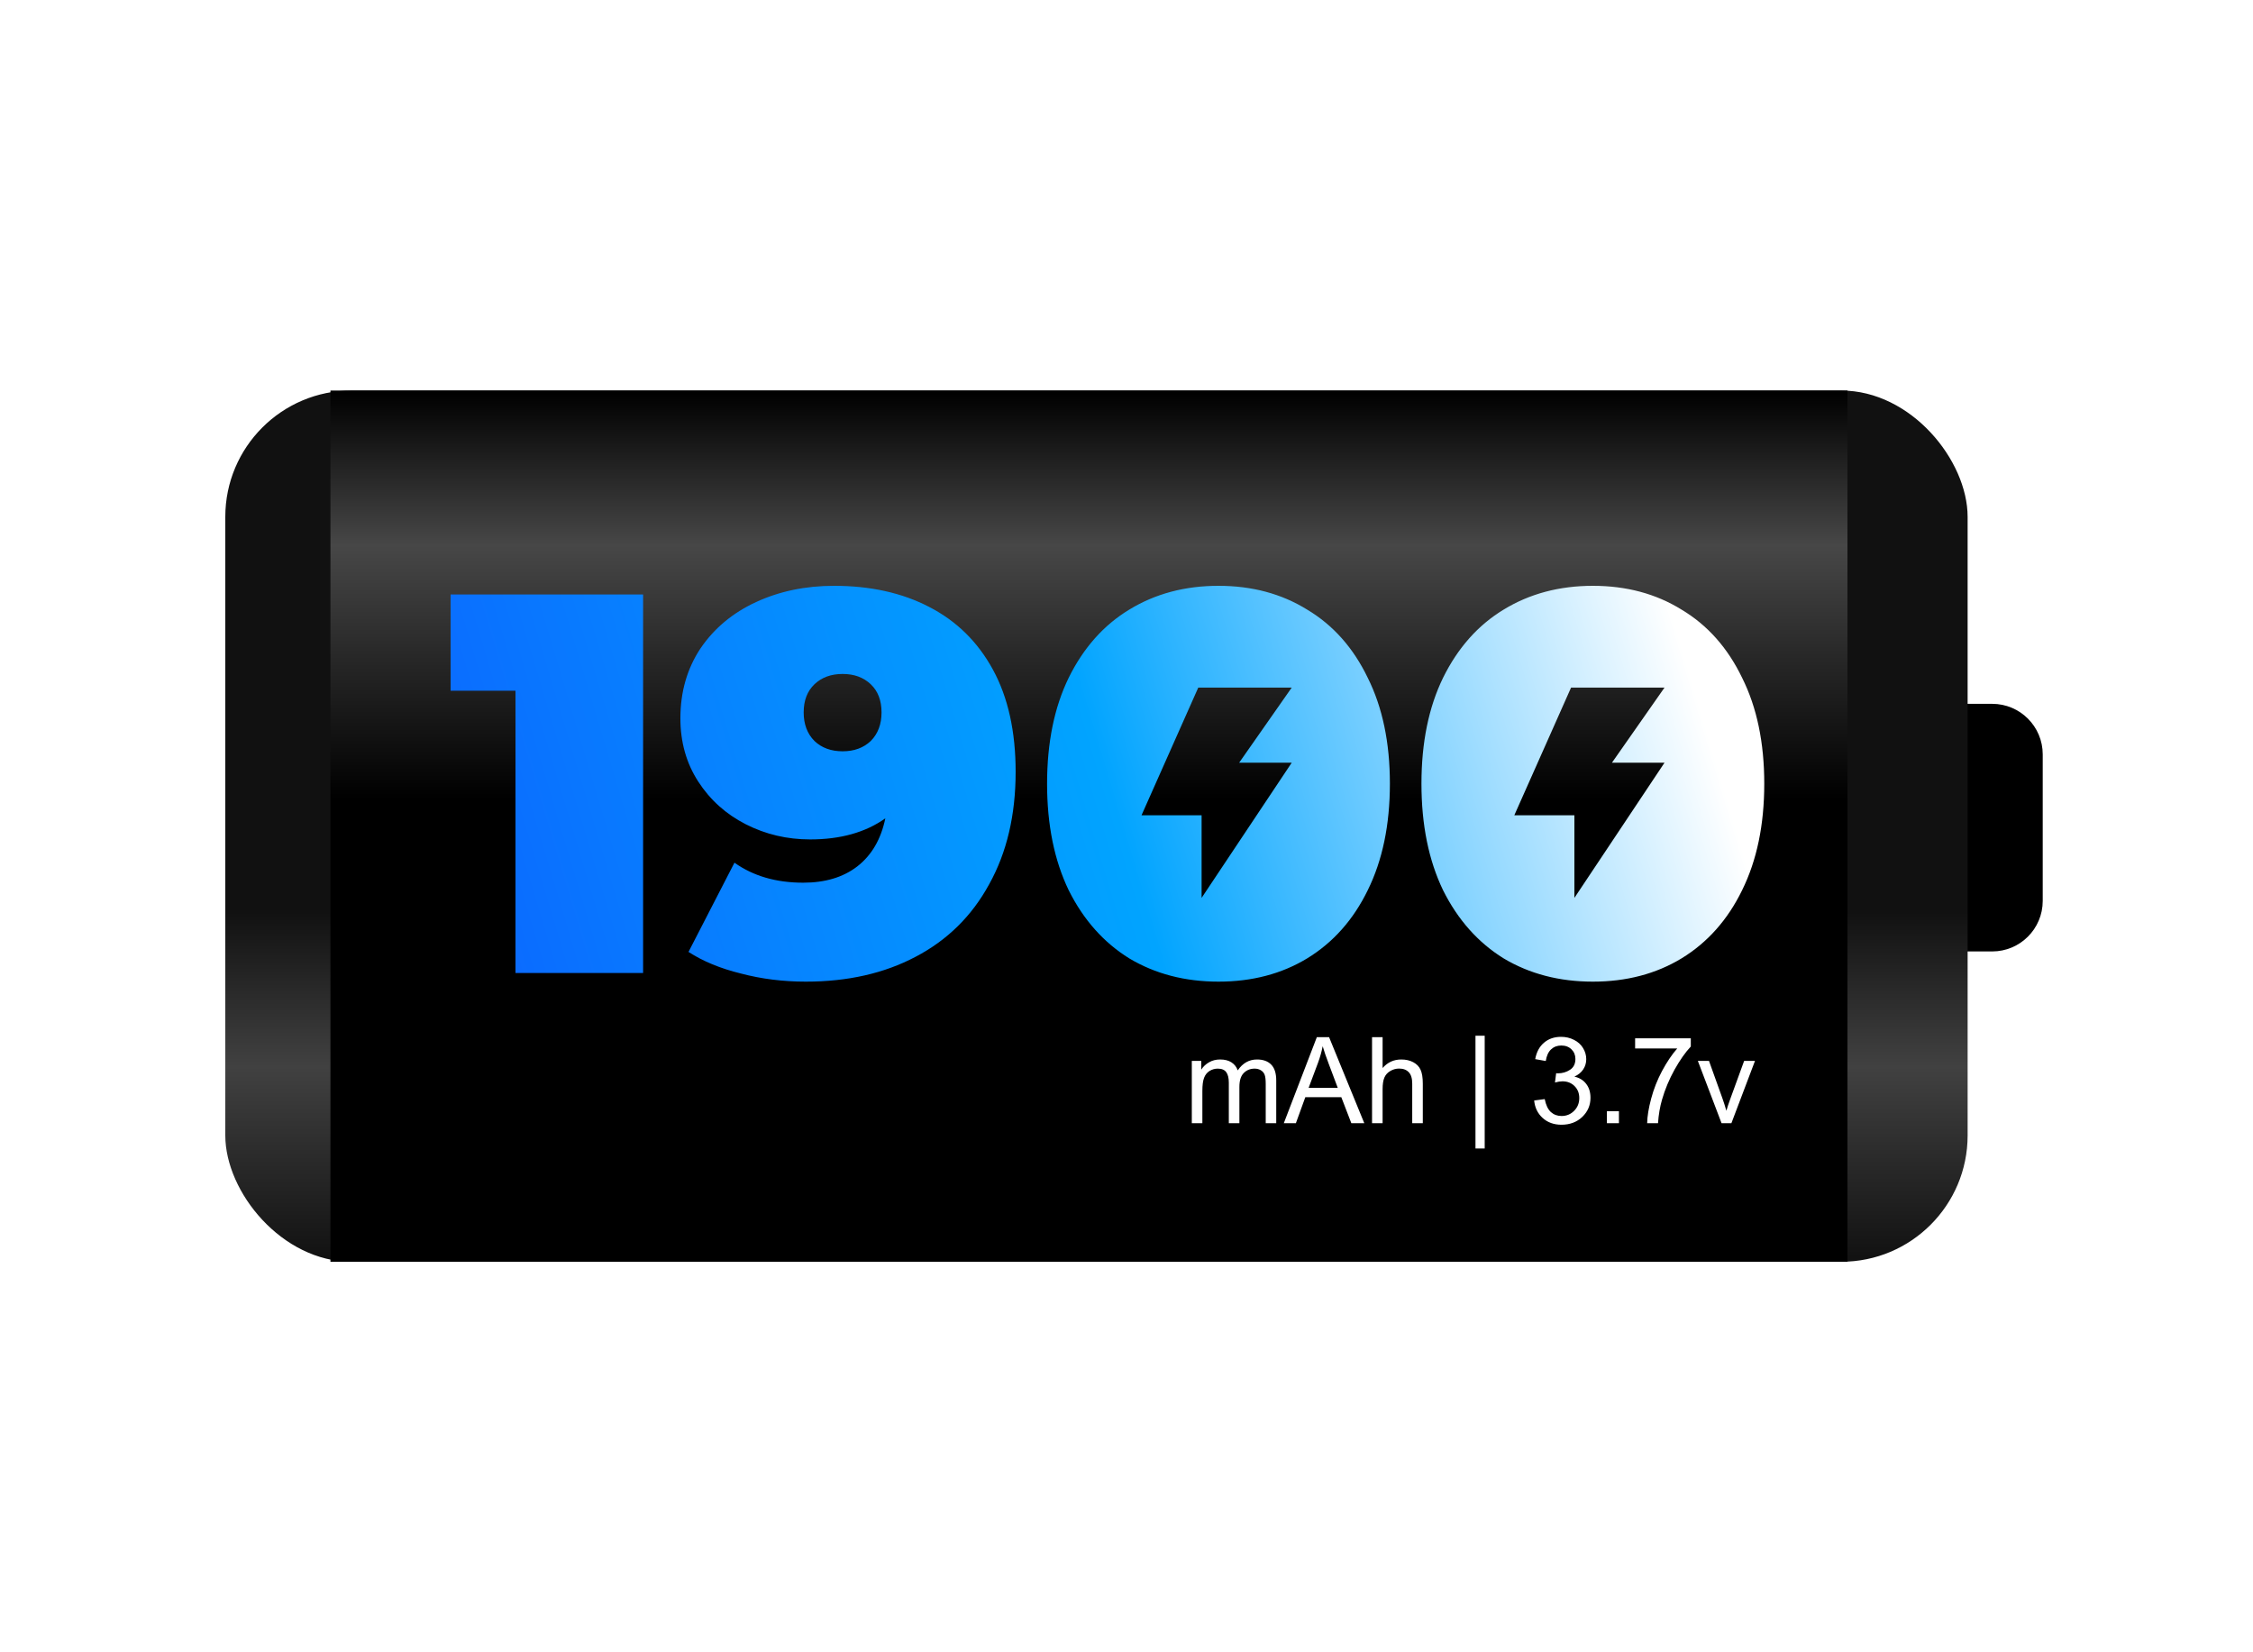 <svg width="150" height="110" viewBox="0 0 150 110" fill="none" xmlns="http://www.w3.org/2000/svg">
<rect width="150" height="110" fill="white"/>
<path d="M136 59.977C136 61.835 134.494 63.341 132.636 63.341L128.935 63.341L128.935 46.857L132.636 46.857C134.494 46.857 136 48.364 136 50.221L136 59.977Z" fill="black"/>
<rect x="131" y="84" width="116" height="58" rx="8.41" transform="rotate(180 131 84)" fill="url(#paint0_linear_3265_17517)"/>
<rect x="22" y="26" width="101" height="58" fill="url(#paint1_linear_3265_17517)"/>
<path d="M79.348 74.776V70.628H79.977V71.21C80.107 71.007 80.28 70.844 80.496 70.721C80.712 70.596 80.958 70.534 81.234 70.534C81.542 70.534 81.793 70.598 81.988 70.725C82.186 70.853 82.326 71.031 82.406 71.26C82.734 70.776 83.162 70.534 83.688 70.534C84.099 70.534 84.415 70.648 84.637 70.878C84.858 71.104 84.969 71.454 84.969 71.928V74.776H84.269V72.163C84.269 71.882 84.246 71.68 84.199 71.557C84.155 71.432 84.073 71.332 83.953 71.257C83.833 71.181 83.693 71.143 83.531 71.143C83.24 71.143 82.997 71.241 82.805 71.436C82.612 71.629 82.516 71.939 82.516 72.366V74.776H81.812V72.081C81.812 71.768 81.755 71.534 81.641 71.378C81.526 71.221 81.338 71.143 81.078 71.143C80.88 71.143 80.697 71.195 80.527 71.299C80.361 71.404 80.24 71.556 80.164 71.757C80.088 71.957 80.051 72.246 80.051 72.624V74.776H79.348ZM85.473 74.776L87.672 69.049H88.488L90.832 74.776H89.969L89.301 73.042H86.906L86.277 74.776H85.473ZM87.125 72.424H89.066L88.469 70.838C88.287 70.357 88.151 69.961 88.062 69.651C87.99 70.018 87.887 70.383 87.754 70.745L87.125 72.424ZM91.348 74.776V69.049H92.051V71.104C92.379 70.724 92.793 70.534 93.293 70.534C93.6 70.534 93.867 70.595 94.094 70.717C94.32 70.837 94.482 71.004 94.578 71.217C94.677 71.431 94.727 71.741 94.727 72.147V74.776H94.023V72.147C94.023 71.796 93.947 71.54 93.793 71.382C93.642 71.22 93.427 71.139 93.148 71.139C92.94 71.139 92.743 71.194 92.559 71.303C92.376 71.41 92.246 71.556 92.168 71.741C92.09 71.926 92.051 72.181 92.051 72.507V74.776H91.348ZM98.234 76.46V68.952H98.848V76.46H98.234ZM102.141 73.264L102.844 73.171C102.924 73.569 103.061 73.857 103.254 74.034C103.449 74.208 103.686 74.296 103.965 74.296C104.296 74.296 104.574 74.181 104.801 73.952C105.03 73.723 105.145 73.439 105.145 73.1C105.145 72.777 105.039 72.512 104.828 72.303C104.617 72.092 104.349 71.987 104.023 71.987C103.891 71.987 103.725 72.013 103.527 72.065L103.605 71.448C103.652 71.453 103.69 71.456 103.719 71.456C104.018 71.456 104.288 71.378 104.527 71.221C104.767 71.065 104.887 70.824 104.887 70.499C104.887 70.241 104.799 70.027 104.625 69.858C104.451 69.689 104.225 69.604 103.949 69.604C103.676 69.604 103.448 69.69 103.266 69.862C103.083 70.034 102.966 70.292 102.914 70.635L102.211 70.51C102.297 70.039 102.492 69.674 102.797 69.417C103.102 69.156 103.48 69.026 103.934 69.026C104.246 69.026 104.534 69.094 104.797 69.229C105.06 69.362 105.26 69.544 105.398 69.776C105.539 70.008 105.609 70.254 105.609 70.514C105.609 70.762 105.543 70.987 105.41 71.19C105.277 71.393 105.081 71.555 104.82 71.674C105.159 71.753 105.422 71.915 105.609 72.163C105.797 72.407 105.891 72.715 105.891 73.085C105.891 73.585 105.708 74.009 105.344 74.358C104.979 74.704 104.518 74.878 103.961 74.878C103.458 74.878 103.04 74.728 102.707 74.428C102.376 74.129 102.188 73.741 102.141 73.264ZM106.984 74.776V73.975H107.785V74.776H106.984ZM108.863 69.799V69.124H112.57V69.671C112.206 70.059 111.844 70.574 111.484 71.217C111.128 71.861 110.852 72.522 110.656 73.202C110.516 73.681 110.426 74.206 110.387 74.776H109.664C109.672 74.326 109.76 73.781 109.93 73.143C110.099 72.505 110.341 71.891 110.656 71.299C110.974 70.706 111.311 70.206 111.668 69.799H108.863ZM114.617 74.776L113.039 70.628H113.781L114.672 73.112C114.768 73.38 114.857 73.659 114.938 73.948C115 73.729 115.087 73.466 115.199 73.159L116.121 70.628H116.844L115.273 74.776H114.617Z" fill="white"/>
<g filter="url(#filter0_d_3265_17517)">
<path fill-rule="evenodd" clip-rule="evenodd" d="M55.523 39C57.947 39 60.059 39.468 61.859 40.404C63.683 41.34 65.099 42.732 66.107 44.58C67.115 46.428 67.619 48.696 67.619 51.384C67.619 54.264 67.031 56.76 65.855 58.872C64.703 60.984 63.071 62.592 60.959 63.696C58.871 64.8 56.435 65.352 53.651 65.352C52.139 65.352 50.699 65.172 49.331 64.812C47.963 64.476 46.799 63.996 45.839 63.372L48.899 57.432C50.147 58.32 51.671 58.764 53.471 58.764C54.935 58.764 56.135 58.404 57.071 57.684C58.031 56.94 58.655 55.872 58.943 54.48C57.623 55.416 55.955 55.884 53.939 55.884C52.403 55.884 50.975 55.548 49.655 54.876C48.335 54.204 47.279 53.256 46.487 52.032C45.695 50.808 45.299 49.404 45.299 47.82C45.299 46.068 45.743 44.52 46.631 43.176C47.543 41.832 48.779 40.8 50.339 40.08C51.899 39.36 53.627 39 55.523 39ZM56.099 50.016C56.867 50.016 57.491 49.788 57.971 49.332C58.451 48.852 58.691 48.216 58.691 47.424C58.691 46.632 58.451 46.008 57.971 45.552C57.491 45.096 56.867 44.868 56.099 44.868C55.331 44.868 54.707 45.096 54.227 45.552C53.747 46.008 53.507 46.632 53.507 47.424C53.507 48.216 53.747 48.852 54.227 49.332C54.707 49.788 55.331 50.016 56.099 50.016ZM42.816 39.576V64.776H34.32V45.984H30V39.576H42.816ZM75.184 63.804C76.912 64.836 78.892 65.352 81.124 65.352C83.356 65.352 85.324 64.836 87.028 63.804C88.756 62.748 90.1 61.236 91.06 59.268C92.044 57.276 92.536 54.912 92.536 52.176C92.536 49.44 92.044 47.088 91.06 45.12C90.1 43.128 88.756 41.616 87.028 40.584C85.324 39.528 83.356 39 81.124 39C78.892 39 76.912 39.528 75.184 40.584C73.48 41.616 72.136 43.128 71.152 45.12C70.192 47.088 69.712 49.44 69.712 52.176C69.712 54.912 70.192 57.276 71.152 59.268C72.136 61.236 73.48 62.748 75.184 63.804ZM106.049 65.352C103.817 65.352 101.837 64.836 100.109 63.804C98.405 62.748 97.061 61.236 96.077 59.268C95.117 57.276 94.637 54.912 94.637 52.176C94.637 49.44 95.117 47.088 96.077 45.12C97.061 43.128 98.405 41.616 100.109 40.584C101.837 39.528 103.817 39 106.049 39C108.281 39 110.249 39.528 111.953 40.584C113.681 41.616 115.025 43.128 115.985 45.12C116.969 47.088 117.461 49.44 117.461 52.176C117.461 54.912 116.969 57.276 115.985 59.268C115.025 61.236 113.681 62.748 111.953 63.804C110.249 64.836 108.281 65.352 106.049 65.352ZM104.82 54.276H100.82L104.598 45.776H110.82L107.32 50.776H110.82L104.82 59.776V54.276ZM76 54.276H80V59.776L86 50.776H82.5L86 45.776H79.778L76 54.276Z" fill="url(#paint2_linear_3265_17517)"/>
</g>
<defs>
<filter id="filter0_d_3265_17517" x="27" y="36" width="93.461" height="32.352" filterUnits="userSpaceOnUse" color-interpolation-filters="sRGB">
<feFlood flood-opacity="0" result="BackgroundImageFix"/>
<feColorMatrix in="SourceAlpha" type="matrix" values="0 0 0 0 0 0 0 0 0 0 0 0 0 0 0 0 0 0 127 0" result="hardAlpha"/>
<feOffset/>
<feGaussianBlur stdDeviation="1.5"/>
<feComposite in2="hardAlpha" operator="out"/>
<feColorMatrix type="matrix" values="0 0 0 0 0.004 0 0 0 0 0.643 0 0 0 0 1 0 0 0 1 0"/>
<feBlend mode="normal" in2="BackgroundImageFix" result="effect1_dropShadow_3265_17517"/>
<feBlend mode="normal" in="SourceGraphic" in2="effect1_dropShadow_3265_17517" result="shape"/>
</filter>
<linearGradient id="paint0_linear_3265_17517" x1="189" y1="84" x2="189" y2="142" gradientUnits="userSpaceOnUse">
<stop stop-color="#111111"/>
<stop offset="0.224" stop-color="#414141"/>
<stop offset="0.401" stop-color="#111111"/>
</linearGradient>
<linearGradient id="paint1_linear_3265_17517" x1="21.68" y1="26.216" x2="21.68" y2="90.994" gradientUnits="userSpaceOnUse">
<stop stop-color="#010101"/>
<stop offset="0.156" stop-color="#474747"/>
<stop offset="0.417"/>
</linearGradient>
<linearGradient id="paint2_linear_3265_17517" x1="111.5" y1="41.5" x2="33" y2="65" gradientUnits="userSpaceOnUse">
<stop stop-color="white"/>
<stop offset="0.479" stop-color="#01A4FF"/>
<stop offset="1" stop-color="#0B6AFF"/>
</linearGradient>
</defs>
</svg>
